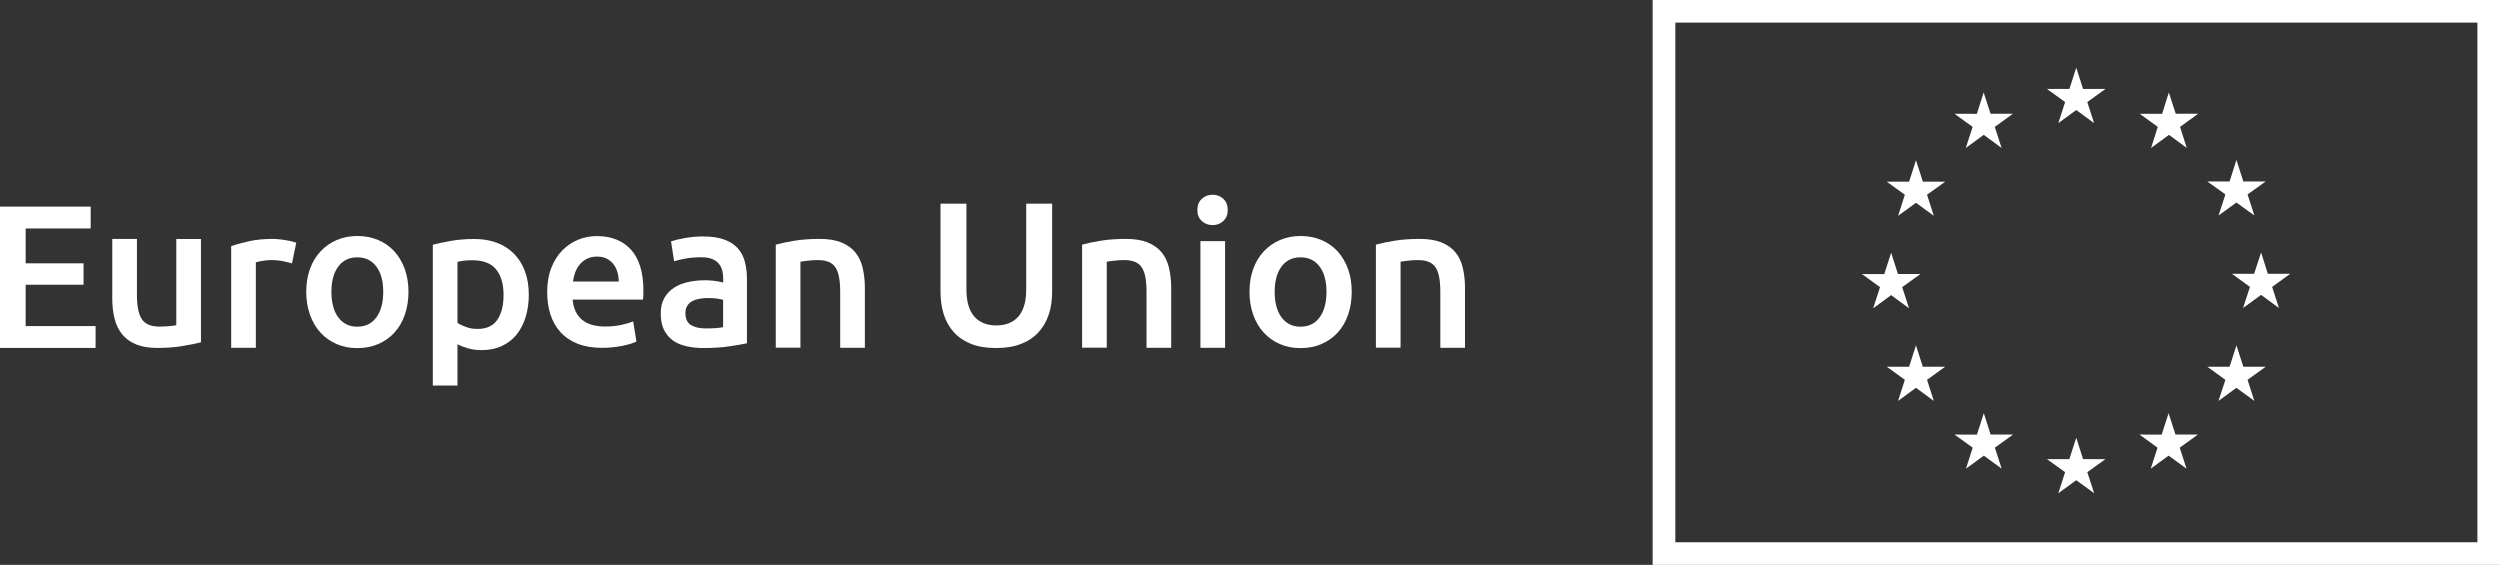 <?xml version="1.0" encoding="UTF-8"?>
<svg xmlns="http://www.w3.org/2000/svg" id="Warstwa_2" data-name="Warstwa 2" viewBox="0 0 301.06 68.02">
  <rect x="0" y="0" width="301.06" height="68.02" fill="#333333" stroke="none"/>
  <defs>
    <style>
      .cls-1 {
        fill: #fff;
      }
    </style>
  </defs>
  <g id="warstwa_1" data-name="warstwa 1">
    <g>
      <g>
        <path class="cls-1" d="m0,41.89v-17.01h10.92v2.63H3.09v4.2h6.97v2.58H3.09v4.98h8.42v2.63H0Z"></path>
        <path class="cls-1" d="m24.2,41.22c-.57.15-1.32.3-2.23.45-.92.16-1.92.23-3.02.23-1.03,0-1.89-.15-2.59-.44-.7-.29-1.25-.7-1.67-1.23-.42-.52-.72-1.15-.9-1.88s-.27-1.53-.27-2.39v-7.19h2.97v6.73c0,1.37.2,2.36.6,2.95.4.59,1.1.88,2.1.88.36,0,.74-.02,1.14-.05.4-.03.7-.07.9-.12v-10.38h2.97v12.45Z"></path>
        <path class="cls-1" d="m35.15,31.72c-.25-.08-.59-.17-1.02-.26-.43-.09-.94-.14-1.51-.14-.33,0-.68.03-1.04.1-.37.07-.63.12-.77.17v10.29h-2.97v-12.23c.57-.21,1.29-.41,2.15-.6.86-.19,1.81-.28,2.86-.28.2,0,.43.01.69.04.26.02.52.06.79.1.26.04.52.09.76.15.25.06.44.11.59.16l-.52,2.5Z"></path>
        <path class="cls-1" d="m49.19,35.14c0,1.01-.15,1.94-.44,2.77-.29.83-.71,1.55-1.25,2.14-.54.59-1.19,1.05-1.95,1.38-.76.33-1.6.49-2.52.49s-1.75-.16-2.5-.49c-.75-.33-1.4-.79-1.94-1.38-.54-.59-.96-1.3-1.26-2.14-.3-.84-.45-1.76-.45-2.77s.15-1.94.45-2.76c.3-.83.73-1.53,1.28-2.12.55-.59,1.2-1.04,1.95-1.36.75-.32,1.58-.48,2.48-.48s1.73.16,2.49.48c.76.32,1.41.77,1.95,1.36s.96,1.3,1.26,2.12c.3.83.45,1.75.45,2.76Zm-3.04,0c0-1.28-.27-2.29-.82-3.03-.55-.74-1.31-1.12-2.3-1.12s-1.75.37-2.3,1.12c-.55.74-.82,1.75-.82,3.03s.27,2.32.82,3.07c.55.75,1.31,1.13,2.3,1.13s1.75-.38,2.3-1.13c.55-.75.82-1.78.82-3.07Z"></path>
        <path class="cls-1" d="m63.68,35.48c0,.98-.13,1.88-.38,2.7-.25.82-.62,1.52-1.09,2.11-.48.59-1.07,1.05-1.78,1.38-.71.33-1.52.49-2.42.49-.61,0-1.16-.07-1.67-.22-.51-.15-.92-.31-1.25-.49v4.98h-2.97v-16.96c.61-.16,1.35-.32,2.23-.47.88-.15,1.82-.22,2.8-.22s1.92.16,2.73.47c.8.31,1.48.76,2.05,1.34.56.58,1,1.28,1.3,2.11.3.83.45,1.76.45,2.79Zm-3.04.05c0-1.33-.3-2.36-.9-3.09-.6-.74-1.56-1.1-2.88-1.1-.28,0-.57.01-.87.04-.3.02-.6.08-.9.16v7.34c.26.18.61.35,1.04.5.43.16.9.23,1.39.23,1.08,0,1.87-.37,2.37-1.1.5-.74.75-1.73.75-2.97Z"></path>
        <path class="cls-1" d="m65.89,35.23c0-1.13.17-2.12.5-2.97.33-.85.78-1.56,1.34-2.12.56-.56,1.19-.99,1.91-1.28.72-.29,1.46-.43,2.21-.43,1.77,0,3.15.55,4.14,1.64.99,1.1,1.49,2.73,1.49,4.91,0,.16,0,.35-.01.55,0,.21-.02.39-.04.55h-8.47c.08,1.03.45,1.83,1.09,2.39.65.56,1.58.85,2.81.85.72,0,1.38-.06,1.98-.2.6-.13,1.07-.27,1.41-.42l.39,2.43c-.16.08-.39.17-.67.26-.29.09-.61.17-.98.25-.37.07-.77.14-1.19.18-.43.05-.86.07-1.3.07-1.13,0-2.11-.17-2.95-.5-.83-.34-1.52-.8-2.06-1.4-.54-.6-.94-1.3-1.2-2.11-.26-.81-.39-1.7-.39-2.66Zm8.62-1.33c0-.41-.06-.8-.17-1.17-.11-.37-.28-.69-.5-.96-.22-.27-.49-.48-.81-.64-.32-.16-.7-.23-1.14-.23s-.86.09-1.2.26c-.34.17-.63.4-.87.68-.24.28-.42.6-.55.96-.13.36-.22.73-.27,1.1h5.52Z"></path>
        <path class="cls-1" d="m84.74,28.48c.98,0,1.81.12,2.48.37.67.25,1.21.59,1.61,1.03.4.44.69.98.86,1.61.17.63.26,1.32.26,2.07v7.78c-.46.1-1.15.22-2.07.36-.92.14-1.97.21-3.13.21-.77,0-1.47-.07-2.11-.22-.64-.15-1.18-.38-1.63-.71-.45-.33-.8-.75-1.06-1.28-.25-.52-.38-1.17-.38-1.94s.14-1.36.43-1.87c.29-.51.67-.92,1.17-1.24.49-.32,1.06-.55,1.71-.69.65-.14,1.32-.21,2.03-.21.33,0,.67.02,1.03.06.36.04.74.11,1.15.21v-.49c0-.34-.04-.67-.12-.98-.08-.31-.23-.58-.43-.82-.2-.24-.47-.42-.81-.55-.34-.13-.76-.2-1.26-.2-.69,0-1.32.05-1.89.15-.57.1-1.04.21-1.4.34l-.37-2.41c.38-.13.92-.26,1.64-.39.72-.13,1.49-.2,2.31-.2Zm.25,11.07c.92,0,1.61-.05,2.09-.15v-3.29c-.16-.05-.4-.1-.71-.15-.31-.05-.65-.07-1.03-.07-.33,0-.66.02-.99.07-.34.05-.64.14-.91.27-.27.13-.49.32-.65.55-.16.24-.25.54-.25.9,0,.7.22,1.19.66,1.46.44.27,1.04.41,1.79.41Z"></path>
        <path class="cls-1" d="m93.43,29.46c.57-.16,1.32-.32,2.23-.47.92-.15,1.93-.22,3.04-.22,1.05,0,1.92.14,2.63.43.7.29,1.26.69,1.68,1.2.42.52.71,1.14.88,1.87.17.73.26,1.53.26,2.39v7.22h-2.97v-6.75c0-.69-.05-1.27-.14-1.76-.09-.48-.24-.88-.44-1.18-.2-.3-.48-.52-.83-.66-.35-.14-.78-.21-1.29-.21-.38,0-.77.02-1.18.07-.41.05-.71.09-.91.12v10.36h-2.97v-12.42Z"></path>
        <path class="cls-1" d="m119.92,41.91c-1.16,0-2.16-.17-2.99-.5-.84-.34-1.53-.81-2.07-1.41s-.95-1.32-1.21-2.14c-.26-.82-.39-1.72-.39-2.7v-10.63h3.12v10.33c0,.77.09,1.43.26,1.98s.42.99.74,1.34c.32.34.7.6,1.13.76.43.16.92.25,1.46.25s1.03-.08,1.47-.25c.44-.16.82-.42,1.14-.76.32-.34.56-.79.74-1.34s.26-1.21.26-1.98v-10.33h3.12v10.63c0,.98-.13,1.88-.4,2.7-.27.82-.68,1.53-1.23,2.14s-1.25,1.08-2.1,1.41c-.85.34-1.86.5-3.02.5Z"></path>
        <path class="cls-1" d="m130.32,29.46c.57-.16,1.32-.32,2.23-.47.92-.15,1.93-.22,3.04-.22,1.05,0,1.92.14,2.63.43.7.29,1.26.69,1.68,1.2.42.52.71,1.14.88,1.87.17.73.26,1.53.26,2.39v7.22h-2.97v-6.75c0-.69-.05-1.27-.14-1.76-.09-.48-.24-.88-.44-1.18-.2-.3-.48-.52-.83-.66-.35-.14-.78-.21-1.29-.21-.38,0-.77.02-1.18.07-.41.05-.71.09-.91.12v10.36h-2.97v-12.42Z"></path>
        <path class="cls-1" d="m147.85,25.29c0,.56-.18,1-.54,1.33-.36.33-.79.49-1.28.49s-.94-.16-1.3-.49c-.36-.33-.54-.77-.54-1.33s.18-1.02.54-1.35c.36-.33.79-.49,1.3-.49s.92.16,1.28.49c.36.33.54.78.54,1.35Zm-.32,16.59h-2.97v-12.84h2.97v12.84Z"></path>
        <path class="cls-1" d="m162.78,35.14c0,1.01-.15,1.94-.44,2.77-.29.83-.71,1.55-1.25,2.14-.54.59-1.19,1.05-1.95,1.38-.76.33-1.6.49-2.52.49s-1.75-.16-2.5-.49c-.75-.33-1.4-.79-1.94-1.38-.54-.59-.96-1.3-1.26-2.14-.3-.84-.45-1.76-.45-2.77s.15-1.94.45-2.76c.3-.83.73-1.53,1.28-2.12.55-.59,1.2-1.04,1.95-1.36.75-.32,1.58-.48,2.48-.48s1.73.16,2.49.48c.76.32,1.41.77,1.95,1.36.54.59.96,1.3,1.26,2.12.3.83.45,1.75.45,2.76Zm-3.04,0c0-1.28-.27-2.29-.82-3.03-.55-.74-1.31-1.12-2.3-1.12s-1.75.37-2.3,1.12c-.55.74-.82,1.75-.82,3.03s.27,2.32.82,3.07c.55.75,1.31,1.13,2.3,1.13s1.75-.38,2.3-1.13c.55-.75.82-1.78.82-3.07Z"></path>
        <path class="cls-1" d="m165.7,29.46c.57-.16,1.32-.32,2.23-.47.92-.15,1.93-.22,3.04-.22,1.05,0,1.92.14,2.63.43.7.29,1.26.69,1.68,1.2.42.52.71,1.14.88,1.87s.26,1.53.26,2.39v7.22h-2.97v-6.75c0-.69-.05-1.27-.14-1.76-.09-.48-.24-.88-.44-1.18-.2-.3-.48-.52-.83-.66-.35-.14-.78-.21-1.29-.21-.38,0-.77.02-1.18.07-.41.05-.71.09-.91.12v10.36h-2.97v-12.42Z"></path>
      </g>
      <g>
        <path class="cls-1" d="m298.34,2.72v62.58h-96.59V2.72h96.59m2.72-2.72h-102.04v68.02h102.04V0h0Z"></path>
        <polygon class="cls-1" points="247.87 14.83 250.03 13.25 252.18 14.83 251.36 12.29 253.55 10.71 250.85 10.71 250.03 8.14 249.21 10.71 246.5 10.71 248.69 12.29 247.87 14.83"></polygon>
        <polygon class="cls-1" points="236.73 17.82 238.89 16.24 241.04 17.82 240.22 15.28 242.4 13.7 239.71 13.7 238.88 11.13 238.06 13.71 235.37 13.7 237.55 15.28 236.73 17.82"></polygon>
        <polygon class="cls-1" points="230.73 19.3 229.9 21.88 227.21 21.88 229.39 23.45 228.58 25.99 230.73 24.42 232.88 25.99 232.06 23.45 234.25 21.88 231.56 21.88 230.73 19.3"></polygon>
        <polygon class="cls-1" points="227.74 35.54 229.89 37.12 229.07 34.58 231.26 33 228.56 33 227.74 30.43 226.91 33.01 224.22 33 226.4 34.58 225.58 37.12 227.74 35.54"></polygon>
        <polygon class="cls-1" points="231.55 44.16 230.73 41.59 229.9 44.16 227.21 44.16 229.39 45.74 228.57 48.28 230.73 46.7 232.88 48.28 232.06 45.74 234.25 44.16 231.55 44.16"></polygon>
        <polygon class="cls-1" points="239.72 52.33 238.9 49.76 238.07 52.34 235.37 52.33 237.56 53.91 236.75 56.44 238.9 54.87 241.05 56.44 240.23 53.91 242.42 52.33 239.72 52.33"></polygon>
        <polygon class="cls-1" points="250.85 55.29 250.03 52.71 249.2 55.29 246.5 55.29 248.69 56.86 247.87 59.4 250.03 57.83 252.19 59.4 251.36 56.86 253.55 55.29 250.85 55.29"></polygon>
        <polygon class="cls-1" points="261.98 52.33 261.15 49.76 260.32 52.34 257.64 52.33 259.82 53.91 259 56.44 261.15 54.87 263.31 56.44 262.49 53.91 264.68 52.33 261.98 52.33"></polygon>
        <polygon class="cls-1" points="270.15 44.16 269.32 41.59 268.5 44.16 265.81 44.16 267.99 45.74 267.16 48.28 269.32 46.7 271.48 48.28 270.66 45.74 272.85 44.16 270.15 44.16"></polygon>
        <polygon class="cls-1" points="275.8 32.97 273.1 32.97 272.29 30.4 271.45 32.97 268.77 32.97 270.95 34.55 270.12 37.09 272.29 35.51 274.44 37.09 273.62 34.55 275.8 32.97"></polygon>
        <polygon class="cls-1" points="267.17 25.95 269.32 24.39 271.48 25.95 270.66 23.41 272.85 21.85 270.15 21.85 269.32 19.26 268.5 21.85 265.81 21.85 267.99 23.41 267.17 25.95"></polygon>
        <polygon class="cls-1" points="261.18 11.13 260.37 13.71 257.67 13.7 259.85 15.28 259.04 17.82 261.2 16.24 263.34 17.82 262.53 15.28 264.71 13.7 262.01 13.7 261.18 11.13"></polygon>
      </g>
    </g>
  </g>
</svg>
